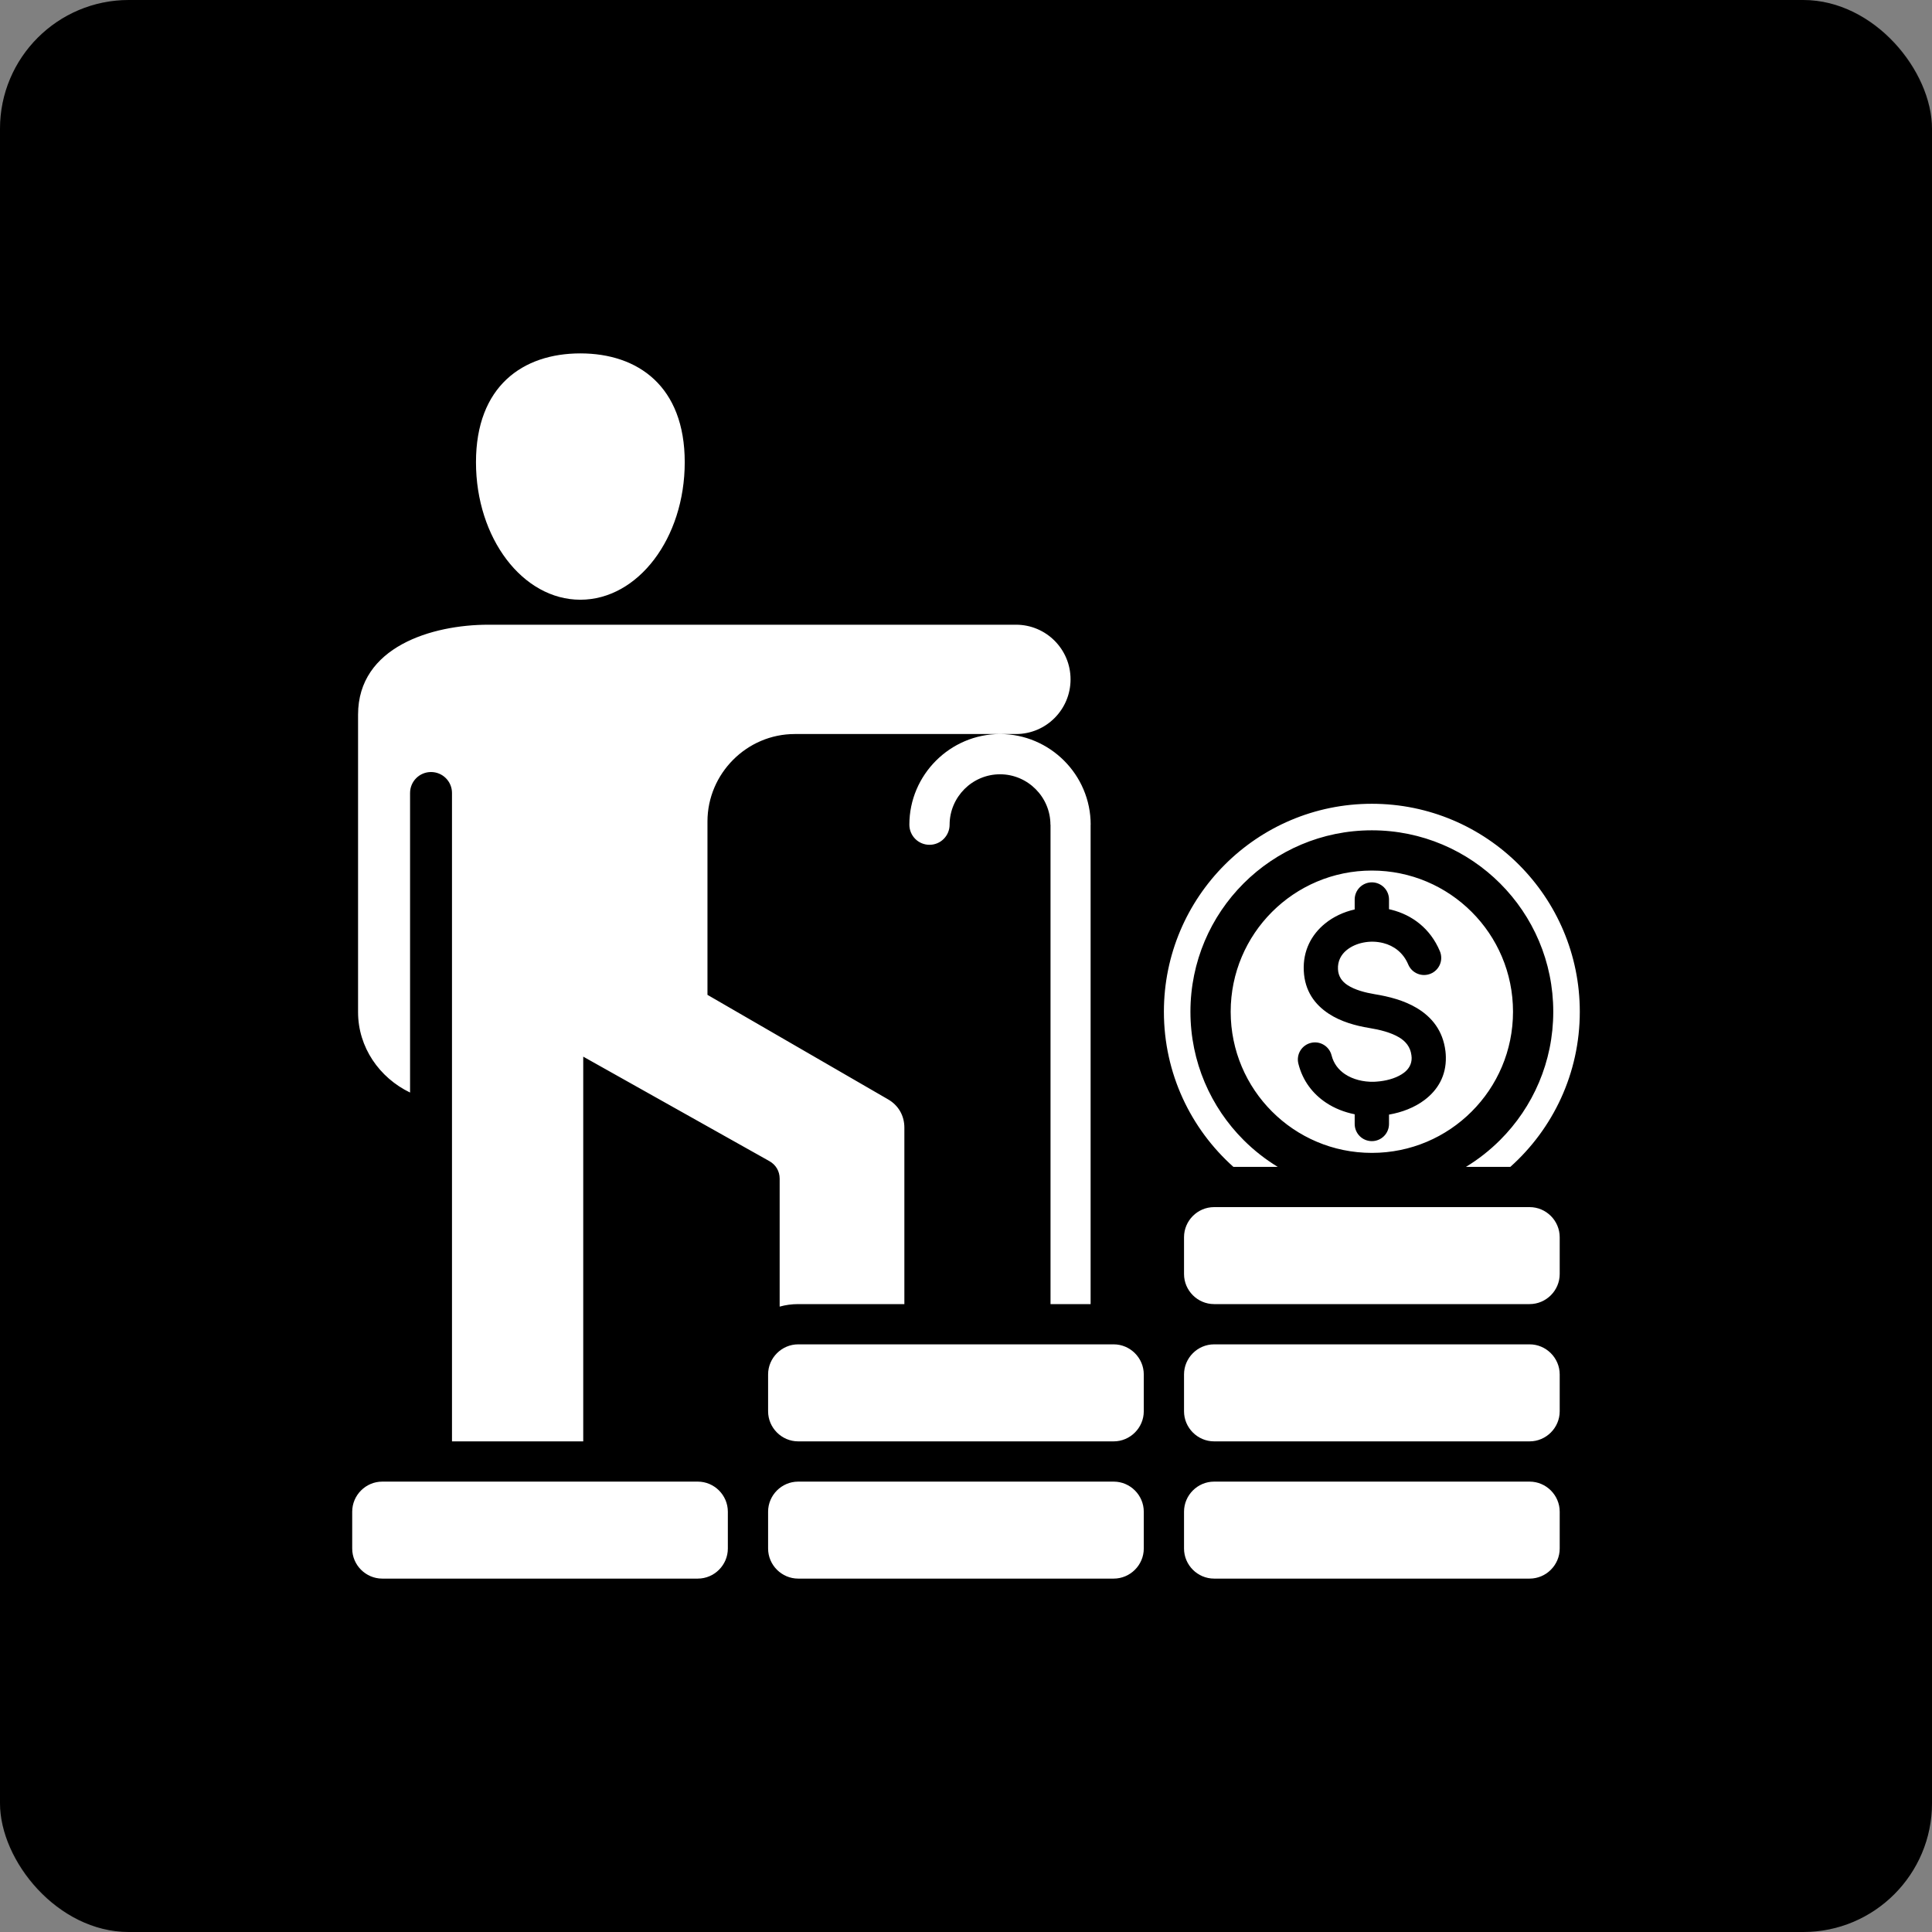 <svg width="60" height="60" viewBox="0 0 60 60" fill="none" xmlns="http://www.w3.org/2000/svg">
<rect x="0" y="0" width="60" height="60" fill="#808080" stroke="none"/>
<rect width="60" height="60" rx="4" fill="black"/>
<rect x="0.5" y="0.5" width="59" height="59" rx="3.5" stroke="black" stroke-opacity="0.1"/>
<g clip-path="url(#clip0_256_22834)">
<path fill-rule="evenodd" clip-rule="evenodd" d="M18.023 10.975C19.814 10.975 21.265 11.997 21.265 14.355C21.265 16.714 19.814 18.625 18.023 18.625C16.233 18.625 14.782 16.714 14.782 14.355C14.782 11.997 16.233 10.975 18.023 10.975ZM21.67 49.025C22.183 49.025 22.604 48.604 22.604 48.091V46.947C22.604 46.434 22.183 46.013 21.67 46.013H11.871C11.359 46.013 10.938 46.434 10.938 46.947V48.091C10.938 48.604 11.359 49.025 11.871 49.025H21.67ZM24.788 49.025H34.587C35.099 49.025 35.521 48.604 35.521 48.091V46.947C35.521 46.434 35.099 46.013 34.587 46.013H24.788C24.276 46.013 23.854 46.434 23.854 46.947V48.091C23.854 48.604 24.276 49.025 24.788 49.025ZM47.504 49.025C48.016 49.025 48.438 48.604 48.438 48.091V46.947C48.438 46.434 48.016 46.013 47.504 46.013H37.705C37.192 46.013 36.771 46.434 36.771 46.947V48.091C36.771 48.604 37.192 49.025 37.705 49.025H47.504ZM47.504 40.5C48.016 40.5 48.438 40.079 48.438 39.566V38.422C48.438 37.909 48.016 37.488 47.504 37.488H37.705C37.192 37.488 36.771 37.909 36.771 38.422V39.566C36.771 40.079 37.192 40.5 37.705 40.5H47.504ZM24.788 41.75C24.276 41.75 23.854 42.172 23.854 42.684V43.829C23.854 44.341 24.276 44.763 24.788 44.763H34.587C35.099 44.763 35.521 44.341 35.521 43.829V42.684C35.521 42.172 35.099 41.75 34.587 41.75H24.788ZM47.504 41.75H37.705C37.192 41.75 36.771 42.172 36.771 42.684V43.829C36.771 44.341 37.192 44.763 37.705 44.763H47.504C48.016 44.763 48.438 44.341 48.438 43.829V42.684C48.438 42.172 48.016 41.75 47.504 41.75ZM42.604 24.962C46.171 24.962 49.062 27.854 49.062 31.42C49.062 33.335 48.229 35.055 46.905 36.238H45.527C45.913 36.003 46.269 35.723 46.588 35.404C47.608 34.385 48.238 32.976 48.238 31.42C48.238 29.864 47.608 28.456 46.588 27.436C45.568 26.417 44.16 25.786 42.604 25.786C41.048 25.786 39.64 26.417 38.62 27.436C37.6 28.456 36.97 29.864 36.97 31.42C36.97 32.976 37.601 34.385 38.62 35.404C38.939 35.723 39.295 36.003 39.681 36.238H38.304C36.98 35.055 36.146 33.335 36.146 31.42C36.146 27.854 39.037 24.962 42.604 24.962ZM45.704 28.32C44.911 27.527 43.815 27.036 42.604 27.036C41.393 27.036 40.297 27.527 39.504 28.32C38.711 29.113 38.22 30.209 38.22 31.42C38.22 32.631 38.711 33.727 39.504 34.52C40.297 35.314 41.393 35.804 42.604 35.804C43.815 35.804 44.911 35.314 45.704 34.52C46.498 33.727 46.988 32.631 46.988 31.42C46.988 30.209 46.498 29.113 45.704 28.32ZM44.717 29.541C44.417 28.826 43.846 28.414 43.218 28.255C43.191 28.248 43.164 28.242 43.137 28.236V27.935C43.137 27.793 43.081 27.658 42.981 27.558C42.881 27.458 42.745 27.402 42.604 27.402C42.463 27.402 42.327 27.458 42.227 27.558C42.127 27.658 42.071 27.793 42.071 27.935V28.244C41.731 28.32 41.412 28.469 41.152 28.68C40.728 29.025 40.46 29.525 40.49 30.15C40.52 30.779 40.834 31.2 41.27 31.485C41.645 31.73 42.102 31.856 42.524 31.925C42.848 31.978 43.194 32.062 43.455 32.219C43.653 32.339 43.801 32.513 43.833 32.772C43.837 32.809 43.84 32.835 43.84 32.849C43.844 33.049 43.748 33.203 43.602 33.314C43.409 33.46 43.136 33.547 42.861 33.58C42.783 33.589 42.718 33.594 42.664 33.596C42.339 33.603 42.019 33.524 41.77 33.359C41.57 33.225 41.417 33.031 41.353 32.775C41.319 32.639 41.232 32.521 41.112 32.449C40.992 32.376 40.847 32.354 40.711 32.388C40.574 32.421 40.456 32.508 40.383 32.628C40.31 32.748 40.288 32.892 40.321 33.029C40.454 33.565 40.77 33.971 41.183 34.246C41.447 34.422 41.752 34.541 42.071 34.605V34.906C42.071 35.047 42.127 35.183 42.227 35.283C42.327 35.383 42.463 35.439 42.604 35.439C42.745 35.439 42.881 35.383 42.981 35.283C43.081 35.183 43.137 35.047 43.137 34.906V34.615C43.53 34.547 43.927 34.399 44.243 34.159C44.647 33.853 44.916 33.413 44.902 32.824C44.901 32.765 44.897 32.706 44.89 32.647C44.812 32.004 44.465 31.585 44.004 31.307C43.605 31.067 43.13 30.947 42.694 30.876C42.394 30.826 42.078 30.743 41.849 30.594C41.682 30.485 41.563 30.328 41.552 30.1C41.539 29.848 41.649 29.645 41.823 29.505C41.963 29.391 42.142 29.312 42.336 29.273C42.543 29.231 42.756 29.236 42.96 29.288C43.284 29.37 43.579 29.583 43.734 29.953C43.789 30.084 43.893 30.187 44.024 30.24C44.155 30.294 44.301 30.293 44.432 30.238C44.562 30.184 44.666 30.079 44.719 29.949C44.773 29.818 44.772 29.671 44.717 29.541ZM29.491 25.611C29.491 25.777 29.425 25.936 29.308 26.053C29.191 26.171 29.032 26.236 28.866 26.236C28.701 26.236 28.541 26.171 28.424 26.053C28.307 25.936 28.241 25.777 28.241 25.611C28.241 24.837 28.558 24.133 29.068 23.623C29.578 23.113 30.282 22.796 31.057 22.796H24.682C23.938 22.796 23.261 23.102 22.769 23.595C22.277 24.088 21.971 24.767 21.971 25.512V30.896L27.579 34.141C27.902 34.327 28.086 34.647 28.086 35.02V40.5H24.788C24.589 40.5 24.396 40.527 24.213 40.578V36.605C24.213 36.373 24.096 36.174 23.894 36.06L18.113 32.815V44.763H14.037L14.037 24.627C14.037 24.267 13.746 23.976 13.386 23.976C13.026 23.976 12.735 24.267 12.735 24.627V33.93C11.78 33.47 11.12 32.522 11.12 31.433V22.194C11.12 20.082 13.425 19.401 15.166 19.401H31.553C32.489 19.401 33.247 20.161 33.247 21.098C33.247 22.036 32.489 22.796 31.553 22.796H31.057C31.832 22.796 32.536 23.113 33.046 23.623C33.556 24.133 33.872 24.837 33.872 25.611H33.87V40.5H32.625V25.611H32.622C32.622 25.182 32.446 24.79 32.162 24.506C31.878 24.222 31.486 24.046 31.057 24.046C30.627 24.046 30.235 24.222 29.951 24.506C29.668 24.791 29.491 25.182 29.491 25.611Z" fill="white"/>
</g>
<defs>
<clipPath id="clip0_256_22834">
<rect width="40" height="40" fill="white" transform="translate(10 10)"/>
</clipPath>
</defs>
</svg>

